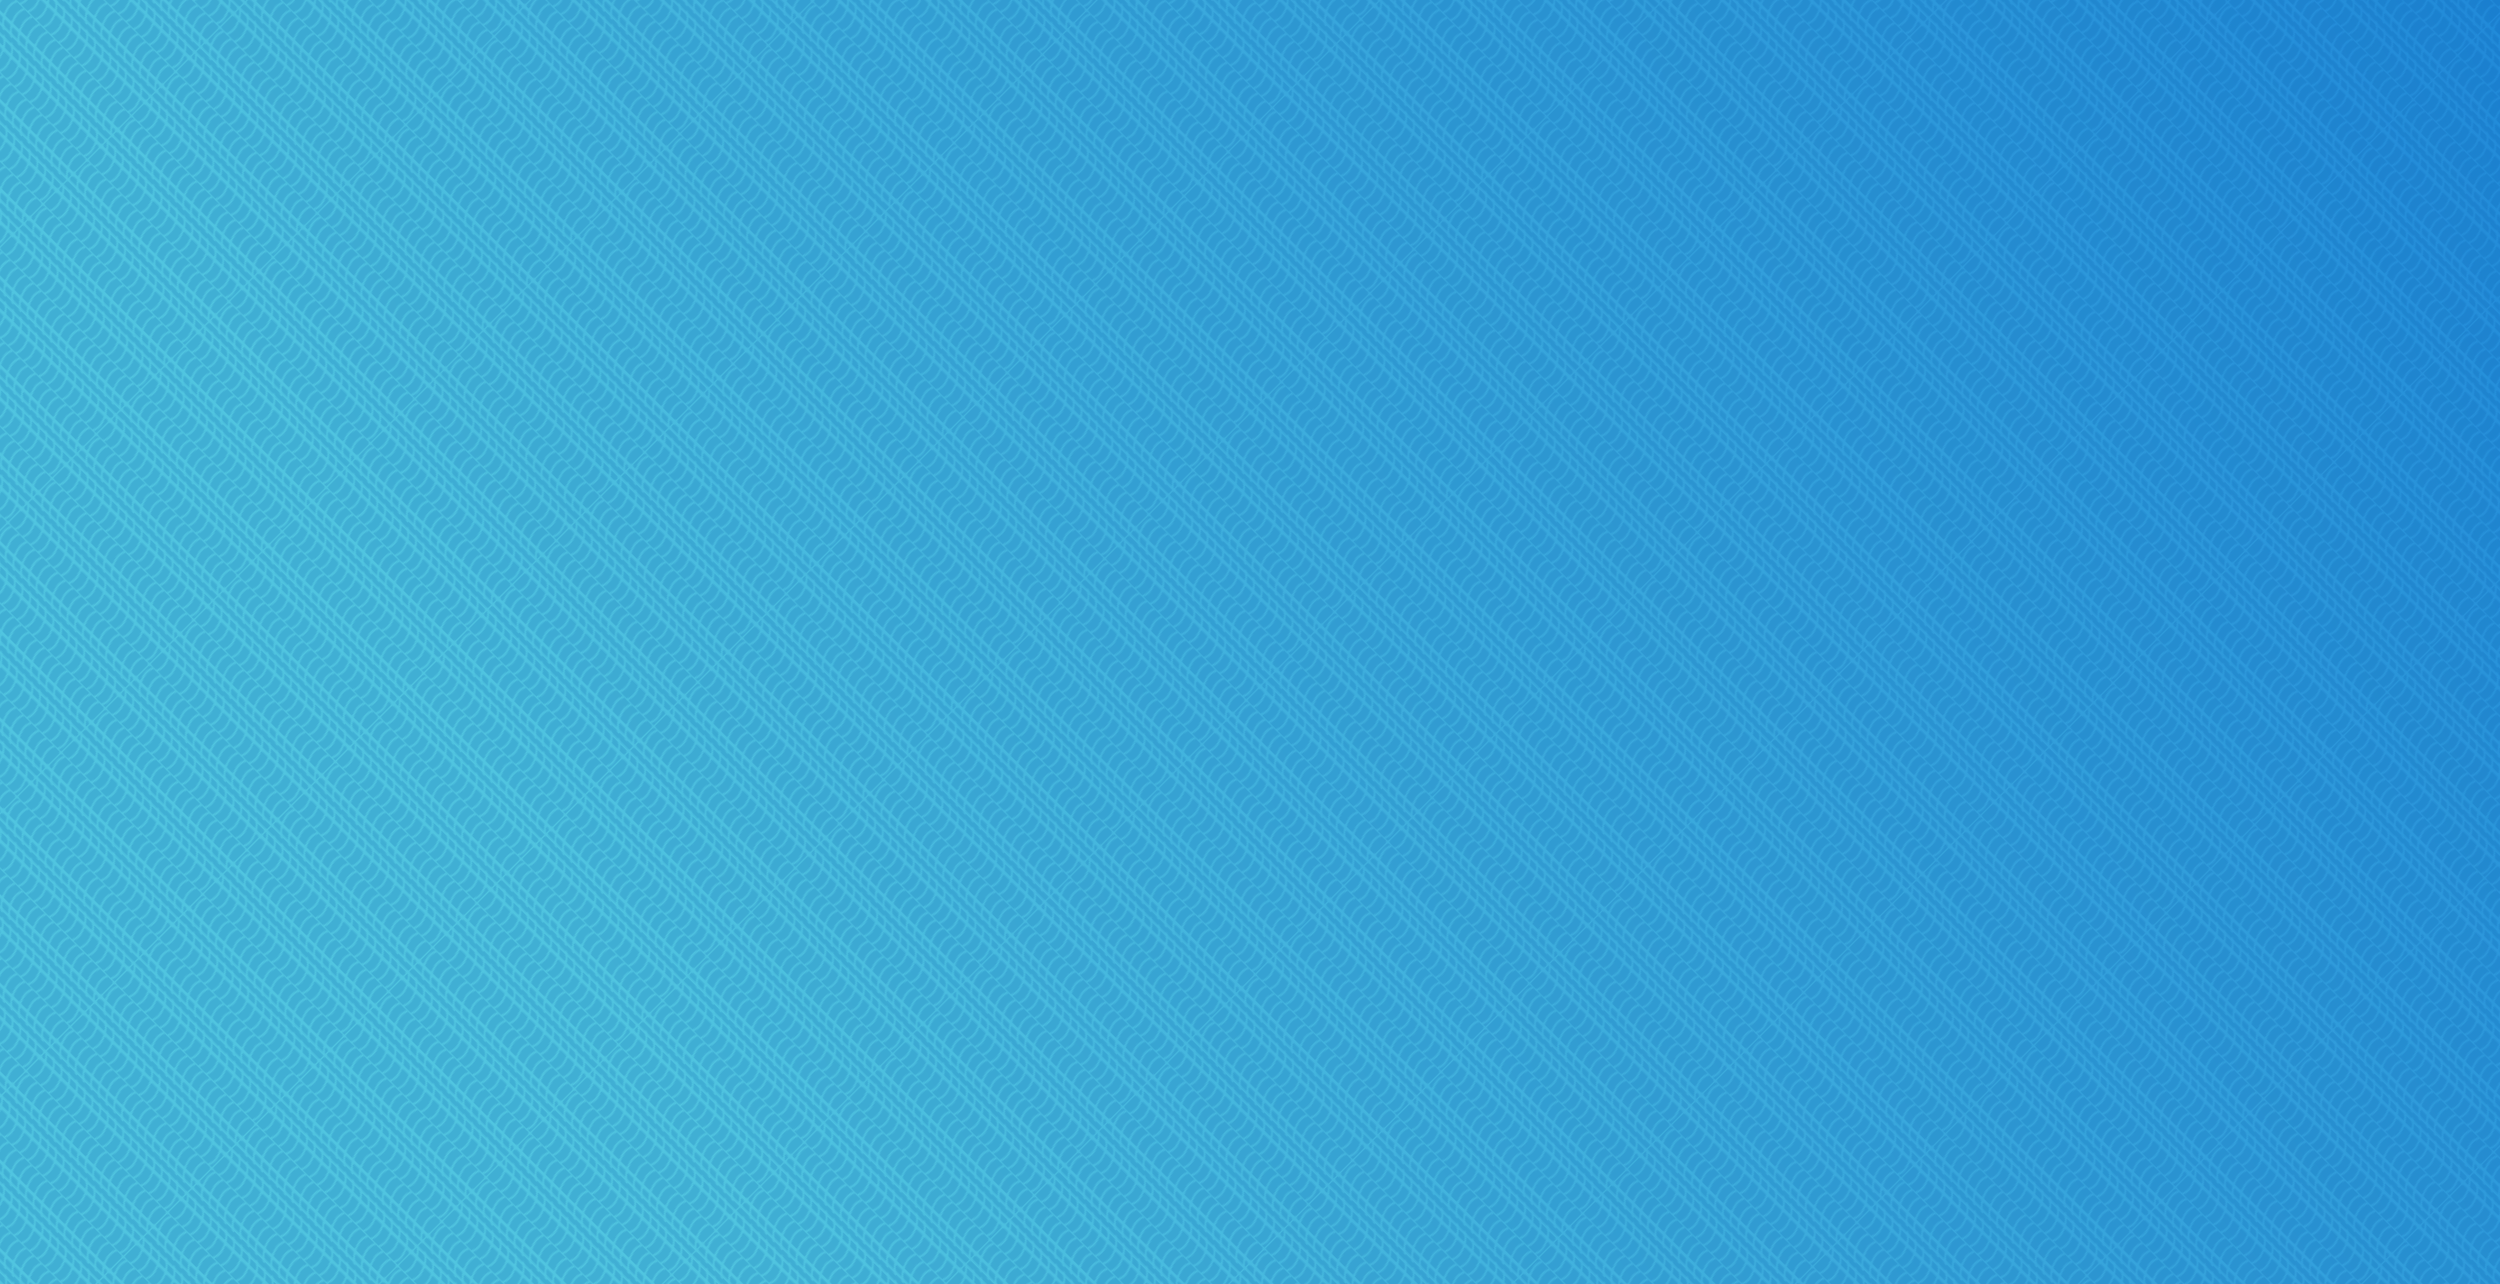 <svg xmlns="http://www.w3.org/2000/svg" xmlns:xlink="http://www.w3.org/1999/xlink" viewBox="0 0 1960 1007"><defs><linearGradient id="a" x1="-6900.02" y1="-5358.27" x2="-4993.98" y2="-6458.73" gradientTransform="translate(6927 6412)" gradientUnits="userSpaceOnUse"><stop offset="0" stop-color="#218ad9"/><stop offset="0.76" stop-color="#50c5e0"/></linearGradient><pattern id="b" width="156.06" height="48.46" patternTransform="translate(103.17 91.42) rotate(45)" patternUnits="userSpaceOnUse" viewBox="0 0 156.06 48.46"><rect width="156.06" height="48.46" style="fill:none"/><path d="M44.31,6.74A12.34,12.34,0,0,1,45.24.8l.11-.28C45.48.23,44.82,0,43.89,0H40.26a3.67,3.67,0,0,0-1.78.25l0,.13a14.46,14.46,0,0,0-1,6.49,30,30,0,0,0,2,6.86l0,.08a5,5,0,0,0,1.75.17h3.66c.93,0,1.46-.53,1.19-1.18l-.23-.59A20.4,20.4,0,0,1,44.31,6.74Z" style="fill:#0054a5"/><path d="M35.76,6.74A12.45,12.45,0,0,1,36.68.8L36.8.52C36.92.23,36.26,0,35.34,0H31.7a3.64,3.64,0,0,0-1.77.25l-.05.13a14.46,14.46,0,0,0-1.05,6.49,30.58,30.58,0,0,0,2,6.86l0,.08a5.14,5.14,0,0,0,1.75.17h3.67c.92,0,1.46-.53,1.19-1.18l-.24-.59A20.76,20.76,0,0,1,35.76,6.74Z" style="fill:#0054a5"/><path d="M61.42,6.74A12.34,12.34,0,0,1,62.35.8l.11-.28C62.58.23,61.93,0,61,0H57.37a3.67,3.67,0,0,0-1.78.25l0,.13a14.61,14.61,0,0,0-1.06,6.49,30.58,30.58,0,0,0,2,6.86l0,.08a5.17,5.17,0,0,0,1.76.17h3.66c.93,0,1.46-.53,1.19-1.18l-.23-.59A20.4,20.4,0,0,1,61.42,6.74Z" style="fill:#0054a5"/><path d="M52.87,6.74A12.45,12.45,0,0,1,53.79.8L53.9.52C54,.23,53.37,0,52.45,0H48.81A3.64,3.64,0,0,0,47,.25l0,.13a14.46,14.46,0,0,0-1.05,6.49,30.58,30.58,0,0,0,2,6.86l0,.08A5.14,5.14,0,0,0,49.7,14h3.66c.93,0,1.47-.53,1.2-1.18l-.24-.59A20.76,20.76,0,0,1,52.87,6.74Z" style="fill:#0054a5"/><path d="M27.2,6.74A12.34,12.34,0,0,1,28.13.8l.11-.28C28.37.23,27.71,0,26.78,0H23.15a3.67,3.67,0,0,0-1.78.25l0,.13a14.46,14.46,0,0,0-1,6.49,30.06,30.06,0,0,0,2,6.86l0,.08A5,5,0,0,0,24,14H27.7c.93,0,1.46-.53,1.19-1.18l-.23-.59A20.4,20.4,0,0,1,27.2,6.74Z" style="fill:#0054a5"/><path d="M18.65,6.74A12.45,12.45,0,0,1,19.57.8l.12-.28C19.81.23,19.16,0,18.23,0H14.59a3.64,3.64,0,0,0-1.77.25l-.05.13a14.46,14.46,0,0,0-1,6.49,30.58,30.58,0,0,0,2,6.86l0,.08a5.14,5.14,0,0,0,1.75.17h3.67c.92,0,1.46-.53,1.19-1.18l-.23-.59A20.4,20.4,0,0,1,18.65,6.74Z" style="fill:#0054a5"/><path d="M70,6.74A12.45,12.45,0,0,1,70.9.8L71,.52C71.14.23,70.48,0,69.56,0H65.92a3.64,3.64,0,0,0-1.77.25L64.1.38a14.46,14.46,0,0,0-1,6.49,30.58,30.58,0,0,0,2,6.86l0,.08a5.14,5.14,0,0,0,1.75.17h3.66c.93,0,1.47-.53,1.19-1.18l-.23-.59A20.76,20.76,0,0,1,70,6.74Z" style="fill:#0054a5"/><path d="M22.19,16.55l-.05-.07a6.18,6.18,0,0,0-1.77-.14H16.79c-.93,0-1.2.58-.61,1.29l1.37,1.57a4.75,4.75,0,0,0,2.89,1.18h3.23a4.35,4.35,0,0,0,1.56-.12l-.06-.05A21.13,21.13,0,0,1,22.19,16.55Z" style="fill:#0054a5"/><path d="M10.09,6.74A12.34,12.34,0,0,1,11,.8l.11-.28C11.26.23,10.6,0,9.67,0H6A3.67,3.67,0,0,0,4.26.25l0,.13a14.46,14.46,0,0,0-1,6.49,30.06,30.06,0,0,0,2,6.86l0,.08A5,5,0,0,0,6.93,14h3.66c.93,0,1.46-.53,1.19-1.18l-.23-.59A20.4,20.4,0,0,1,10.09,6.74Z" style="fill:#0054a5"/><path d="M147,6.74A12.34,12.34,0,0,1,147.9.8L148,.52c.12-.29-.53-.52-1.46-.52h-3.63a3.67,3.67,0,0,0-1.78.25l0,.13A14.6,14.6,0,0,0,140,6.87a30.58,30.58,0,0,0,2,6.86l0,.08a5.14,5.14,0,0,0,1.75.17h3.67c.92,0,1.46-.53,1.19-1.18l-.23-.59A20.4,20.4,0,0,1,147,6.74Z" style="fill:#0054a5"/><path d="M129.86,6.74A12.34,12.34,0,0,1,130.79.8l.11-.28c.12-.29-.53-.52-1.46-.52h-3.63A3.67,3.67,0,0,0,124,.25l0,.13a14.47,14.47,0,0,0-1.06,6.49,30.58,30.58,0,0,0,2,6.86l0,.08a5.14,5.14,0,0,0,1.75.17h3.67c.92,0,1.46-.53,1.19-1.18l-.23-.59A20.4,20.4,0,0,1,129.86,6.74Z" style="fill:#0054a5"/><path d="M13.63,16.55l-.05-.07a6.08,6.08,0,0,0-1.77-.14H8.24c-.93,0-1.2.58-.61,1.29L9,19.2a4.8,4.8,0,0,0,2.89,1.18h3.23a4.49,4.49,0,0,0,1.57-.12l-.06-.05A20.72,20.72,0,0,1,13.63,16.55Z" style="fill:#0054a5"/><path d="M138.41,6.74A12.58,12.58,0,0,1,139.34.8l.11-.28C139.58.23,138.92,0,138,0h-3.64a3.7,3.7,0,0,0-1.78.25l0,.13a14.46,14.46,0,0,0-1,6.49,30.58,30.58,0,0,0,2,6.86l0,.08a5,5,0,0,0,1.75.17h3.66c.93,0,1.46-.53,1.19-1.18l-.23-.59A20.78,20.78,0,0,1,138.41,6.74Z" style="fill:#0054a5"/><path d="M121.3,6.74A12.58,12.58,0,0,1,122.23.8l.11-.28c.13-.29-.53-.52-1.45-.52h-3.64a3.61,3.61,0,0,0-1.77.25l0,.13a14.46,14.46,0,0,0-1.05,6.49,30.58,30.58,0,0,0,2,6.86l0,.08a5.09,5.09,0,0,0,1.75.17h3.66c.93,0,1.46-.53,1.19-1.18l-.23-.59A20.78,20.78,0,0,1,121.3,6.74Z" style="fill:#0054a5"/><path d="M87.09,6.74A12.45,12.45,0,0,1,88,.8l.11-.28C88.25.23,87.59,0,86.67,0H83a3.64,3.64,0,0,0-1.77.25l-.05.13a14.46,14.46,0,0,0-1,6.49,30.58,30.58,0,0,0,2,6.86l0,.08a5.09,5.09,0,0,0,1.75.17h3.66c.93,0,1.47-.53,1.19-1.18l-.23-.59A20.76,20.76,0,0,1,87.09,6.74Z" style="fill:#0054a5"/><path d="M78.53,6.74A12.34,12.34,0,0,1,79.46.8l.11-.28C79.69.23,79,0,78.11,0H74.48A3.67,3.67,0,0,0,72.7.25l0,.13A14.61,14.61,0,0,0,71.6,6.87a30.58,30.58,0,0,0,2,6.86l0,.08a5.17,5.17,0,0,0,1.76.17H79c.93,0,1.46-.53,1.19-1.18L80,12.21A20.4,20.4,0,0,1,78.53,6.74Z" style="fill:#0054a5"/><path d="M95.64,6.74A12.34,12.34,0,0,1,96.57.8l.11-.28C96.8.23,96.15,0,95.22,0H91.59a3.67,3.67,0,0,0-1.78.25l0,.13a14.61,14.61,0,0,0-1.06,6.49,30.58,30.58,0,0,0,2,6.86l0,.08a5.17,5.17,0,0,0,1.76.17h3.66c.92,0,1.46-.53,1.19-1.18l-.23-.59A20.4,20.4,0,0,1,95.64,6.74Z" style="fill:#0054a5"/><path d="M112.75,6.74A12.34,12.34,0,0,1,113.68.8l.11-.28c.12-.29-.53-.52-1.46-.52H108.7a3.67,3.67,0,0,0-1.78.25l0,.13a14.47,14.47,0,0,0-1.06,6.49,30.58,30.58,0,0,0,2,6.86l0,.08a5.17,5.17,0,0,0,1.76.17h3.66c.92,0,1.46-.53,1.19-1.18l-.23-.59A20.4,20.4,0,0,1,112.75,6.74Z" style="fill:#0054a5"/><path d="M104.2,6.74A12.45,12.45,0,0,1,105.12.8l.11-.28c.13-.29-.53-.52-1.45-.52h-3.64a3.64,3.64,0,0,0-1.77.25l-.05.13a14.46,14.46,0,0,0-1,6.49,30.58,30.58,0,0,0,2,6.86l0,.08A5.09,5.09,0,0,0,101,14h3.66c.93,0,1.47-.53,1.19-1.18l-.23-.59A20.38,20.38,0,0,1,104.2,6.74Z" style="fill:#0054a5"/><path d="M156.06,24.25V23.3a2.94,2.94,0,0,0-.12-1,8.33,8.33,0,0,0-1.94-.2h-3.27c-.93,0-1.45.18-1.16.41s.1.41-.43.41a3.15,3.15,0,0,1-1.19-.17,7.17,7.17,0,0,0-2.51-.65h-3.27c-.93,0-1.44.18-1.15.41s.1.41-.43.41a3.11,3.11,0,0,1-1.19-.17,7.31,7.31,0,0,0-2.51-.65h-3.27c-.93,0-1.45.18-1.16.41s.1.41-.43.41a3.19,3.19,0,0,1-1.19-.17,7.17,7.17,0,0,0-2.51-.65h-3.27c-.92,0-1.44.18-1.15.41s.1.41-.43.41a3.15,3.15,0,0,1-1.19-.17,7.31,7.31,0,0,0-2.51-.65h-3.27c-.93,0-1.45.18-1.16.41s.1.41-.43.41a3.08,3.08,0,0,1-1.18-.17,7.32,7.32,0,0,0-2.52-.65H108c-.92,0-1.44.18-1.15.41s.1.41-.43.41a3.15,3.15,0,0,1-1.19-.17,7.31,7.31,0,0,0-2.51-.65H99.4c-.93,0-1.45.18-1.16.41s.1.41-.42.41a3.11,3.11,0,0,1-1.19-.17,7.32,7.32,0,0,0-2.52-.65H90.84c-.92,0-1.44.18-1.15.41s.1.41-.43.41a3.15,3.15,0,0,1-1.19-.17,7.24,7.24,0,0,0-2.51-.65H82.29c-.93,0-1.45.18-1.15.41s.09.41-.43.41a3.11,3.11,0,0,1-1.19-.17A7.32,7.32,0,0,0,77,22.06H73.73c-.92,0-1.44.18-1.15.41s.1.41-.43.41A3.15,3.15,0,0,1,71,22.71a7.17,7.17,0,0,0-2.51-.65H65.18c-.93,0-1.45.18-1.15.41s.1.41-.43.41a3.11,3.11,0,0,1-1.19-.17,7.32,7.32,0,0,0-2.52-.65H56.62c-.92,0-1.44.18-1.15.41s.1.41-.43.41a3.15,3.15,0,0,1-1.19-.17,7.17,7.17,0,0,0-2.51-.65H48.07c-.93,0-1.45.18-1.15.41s.1.41-.43.41a3.11,3.11,0,0,1-1.19-.17,7.32,7.32,0,0,0-2.52-.65H39.51c-.92,0-1.44.18-1.15.41s.1.41-.43.41a3.15,3.15,0,0,1-1.19-.17,7.17,7.17,0,0,0-2.51-.65H31c-.93,0-1.45.18-1.15.41s.1.41-.43.41a3.11,3.11,0,0,1-1.19-.17,7.31,7.31,0,0,0-2.51-.65H22.4c-.92,0-1.44.18-1.15.41s.1.41-.43.41a3.15,3.15,0,0,1-1.19-.17,7.17,7.17,0,0,0-2.51-.65H13.85c-.93,0-1.44.18-1.15.41s.1.41-.43.41a3.11,3.11,0,0,1-1.19-.17,7.31,7.31,0,0,0-2.51-.65H1.68c-.92,0-1.68.49-1.68,1.08v2a2.67,2.67,0,0,0,.12,1,8.33,8.33,0,0,0,1.94.2H5.33c.93,0,1.45-.18,1.16-.41s-.1-.4.43-.4a3,3,0,0,1,1.19.17,7.46,7.46,0,0,0,2.51.64h3.27c.92,0,1.44-.18,1.15-.41s-.1-.4.43-.4a3,3,0,0,1,1.19.17,7.61,7.61,0,0,0,2.51.64h3.27c.93,0,1.45-.18,1.16-.41s-.1-.4.43-.4a2.89,2.89,0,0,1,1.18.17,7.61,7.61,0,0,0,2.52.64H31c.92,0,1.44-.18,1.15-.41s-.1-.4.43-.4a3,3,0,0,1,1.19.17,7.54,7.54,0,0,0,2.51.64h3.27c.93,0,1.45-.18,1.15-.41s-.09-.4.43-.4a2.92,2.92,0,0,1,1.19.17,7.61,7.61,0,0,0,2.52.64h3.27c.92,0,1.44-.18,1.15-.41s-.1-.4.43-.4a3,3,0,0,1,1.19.17,7.54,7.54,0,0,0,2.51.64h3.27c.93,0,1.45-.18,1.15-.41s-.09-.4.43-.4a2.92,2.92,0,0,1,1.19.17A7.61,7.61,0,0,0,62,26.4h3.27c.92,0,1.44-.18,1.15-.41s-.1-.4.43-.4a3,3,0,0,1,1.19.17,7.46,7.46,0,0,0,2.51.64h3.27c.93,0,1.45-.18,1.15-.41s-.1-.4.43-.4a2.92,2.92,0,0,1,1.19.17,7.61,7.61,0,0,0,2.52.64h3.27c.92,0,1.44-.18,1.15-.41s-.1-.4.43-.4a3,3,0,0,1,1.19.17,7.46,7.46,0,0,0,2.51.64h3.27c.93,0,1.45-.18,1.15-.41s-.1-.4.43-.4a2.92,2.92,0,0,1,1.19.17,7.61,7.61,0,0,0,2.51.64h3.28c.92,0,1.44-.18,1.15-.41s-.1-.4.43-.4a3,3,0,0,1,1.19.17,7.46,7.46,0,0,0,2.51.64H108c.93,0,1.44-.18,1.15-.41s-.1-.4.43-.4a2.92,2.92,0,0,1,1.19.17,7.61,7.61,0,0,0,2.51.64h3.27c.93,0,1.45-.18,1.16-.41s-.1-.4.43-.4a3,3,0,0,1,1.19.17,7.46,7.46,0,0,0,2.51.64h3.27c.93,0,1.44-.18,1.15-.41s-.1-.4.43-.4a2.92,2.92,0,0,1,1.19.17,7.61,7.61,0,0,0,2.51.64h3.27c.93,0,1.45-.18,1.16-.41s-.1-.4.43-.4a3,3,0,0,1,1.19.17,7.46,7.46,0,0,0,2.51.64h3.27c.93,0,1.44-.18,1.15-.41s-.1-.4.43-.4a3,3,0,0,1,1.19.17,7.61,7.61,0,0,0,2.51.64h6.88c.93,0,1.69-.48,1.69-1.07Z" style="fill:#0054a5"/><path d="M142,16.55l0-.07a6.22,6.22,0,0,0-1.78-.14h-3.57c-.93,0-1.2.58-.61,1.29l1.36,1.57a4.8,4.8,0,0,0,2.89,1.18h3.24a4.45,4.45,0,0,0,1.56-.12l-.06-.05A20.72,20.72,0,0,1,142,16.55Z" style="fill:#0054a5"/><path d="M150.51,16.55l0-.07a6.13,6.13,0,0,0-1.77-.14h-3.58c-.93,0-1.2.58-.61,1.29l1.37,1.57a4.75,4.75,0,0,0,2.89,1.18H152a4.35,4.35,0,0,0,1.56-.12l-.06-.05A21.13,21.13,0,0,1,150.51,16.55Z" style="fill:#0054a5"/><path d="M116.29,16.55l-.05-.07a6.13,6.13,0,0,0-1.77-.14h-3.58c-.92,0-1.2.58-.61,1.29l1.37,1.57a4.75,4.75,0,0,0,2.89,1.18h3.23a4.35,4.35,0,0,0,1.56-.12l0-.05A20.72,20.72,0,0,1,116.29,16.55Z" style="fill:#0054a5"/><path d="M124.84,16.55l0-.07a6.22,6.22,0,0,0-1.78-.14h-3.57c-.93,0-1.2.58-.61,1.29l1.37,1.57a4.74,4.74,0,0,0,2.88,1.18h3.24a4.45,4.45,0,0,0,1.56-.12l-.06-.05A20.72,20.72,0,0,1,124.84,16.55Z" style="fill:#0054a5"/><path d="M133.4,16.55l-.05-.07a6.13,6.13,0,0,0-1.77-.14H128c-.92,0-1.2.58-.61,1.29l1.37,1.57a4.75,4.75,0,0,0,2.89,1.18h3.23a4.35,4.35,0,0,0,1.56-.12l-.05-.05A20.72,20.72,0,0,1,133.4,16.55Z" style="fill:#0054a5"/><path d="M1.54,6.74A12.34,12.34,0,0,1,2.47.8L2.58.52C2.7.23,2.17,0,1.4,0A1.57,1.57,0,0,0,0,1.68V12.29A1.69,1.69,0,0,0,1.68,14H2C3,14,3.5,13.45,3.23,12.8L3,12.21A20.4,20.4,0,0,1,1.54,6.74Z" style="fill:#0054a5"/><path d="M151.47,0a3.67,3.67,0,0,0-1.78.25l0,.13a14.46,14.46,0,0,0-1.05,6.49,30.06,30.06,0,0,0,2,6.86l0,.08a5,5,0,0,0,1.75.17h2a1.69,1.69,0,0,0,1.68-1.69V1.68A1.69,1.69,0,0,0,154.38,0Z" style="fill:#0054a5"/><path d="M153.67,16.34c-.93,0-1.2.58-.61,1.29l1.36,1.57a7.09,7.09,0,0,0,1.42,1.18,3.47,3.47,0,0,0,.22-1.69V18a1.68,1.68,0,0,0-1.68-1.68Z" style="fill:#0054a5"/><path d="M5.08,16.55l0-.07a6.13,6.13,0,0,0-1.77-.14H1.68A1.68,1.68,0,0,0,0,18v.67a1.69,1.69,0,0,0,1.68,1.69H6.56a4.35,4.35,0,0,0,1.56-.12l0-.05A20.72,20.72,0,0,1,5.08,16.55Z" style="fill:#0054a5"/><path d="M30.74,16.55l0-.07a6.08,6.08,0,0,0-1.77-.14H25.35c-.93,0-1.2.58-.61,1.29L26.1,19.2A4.8,4.8,0,0,0,29,20.38h3.23a4.49,4.49,0,0,0,1.57-.12l-.06-.05A20.72,20.72,0,0,1,30.74,16.55Z" style="fill:#0054a5"/><path d="M65,16.55l0-.07a6.13,6.13,0,0,0-1.77-.14H59.56c-.92,0-1.2.58-.6,1.29l1.36,1.57a4.75,4.75,0,0,0,2.89,1.18h3.23A4.35,4.35,0,0,0,68,20.26l0-.05A20.72,20.72,0,0,1,65,16.55Z" style="fill:#0054a5"/><path d="M56.4,16.55l0-.07a6.18,6.18,0,0,0-1.77-.14H51c-.93,0-1.2.58-.61,1.29l1.37,1.57a4.75,4.75,0,0,0,2.89,1.18h3.23a4.4,4.4,0,0,0,1.56-.12l-.06-.05A21.17,21.17,0,0,1,56.4,16.55Z" style="fill:#0054a5"/><path d="M107.73,16.55l0-.07a6.18,6.18,0,0,0-1.77-.14h-3.58c-.93,0-1.2.58-.61,1.29l1.37,1.57A4.74,4.74,0,0,0,106,20.38h3.24a4.4,4.4,0,0,0,1.56-.12l-.06-.05A20.72,20.72,0,0,1,107.73,16.55Z" style="fill:#0054a5"/><path d="M39.29,16.55l0-.07a6.18,6.18,0,0,0-1.77-.14H33.9c-.93,0-1.2.58-.61,1.29l1.37,1.57a4.75,4.75,0,0,0,2.89,1.18h3.23a4.35,4.35,0,0,0,1.56-.12l-.06-.05A21.17,21.17,0,0,1,39.29,16.55Z" style="fill:#0054a5"/><path d="M47.85,16.55l-.05-.07A6.08,6.08,0,0,0,46,16.34H42.45c-.92,0-1.2.58-.6,1.29l1.36,1.57a4.8,4.8,0,0,0,2.89,1.18h3.23a4.49,4.49,0,0,0,1.57-.12l-.06-.05A20.72,20.72,0,0,1,47.85,16.55Z" style="fill:#0054a5"/><path d="M99.18,16.55l-.05-.07a6.13,6.13,0,0,0-1.77-.14H93.78c-.92,0-1.2.58-.61,1.29l1.37,1.57a4.75,4.75,0,0,0,2.89,1.18h3.23a4.35,4.35,0,0,0,1.56-.12l0-.05A20.72,20.72,0,0,1,99.18,16.55Z" style="fill:#0054a5"/><path d="M73.51,16.55l0-.07a6.18,6.18,0,0,0-1.77-.14H68.12c-.93,0-1.2.58-.61,1.29l1.37,1.57a4.75,4.75,0,0,0,2.89,1.18H75a4.4,4.4,0,0,0,1.56-.12l-.06-.05A21.17,21.17,0,0,1,73.51,16.55Z" style="fill:#0054a5"/><path d="M90.62,16.55l0-.07a6.18,6.18,0,0,0-1.77-.14H85.23c-.93,0-1.2.58-.61,1.29L86,19.2a4.74,4.74,0,0,0,2.88,1.18h3.24a4.4,4.4,0,0,0,1.56-.12l-.06-.05A21.17,21.17,0,0,1,90.62,16.55Z" style="fill:#0054a5"/><path d="M82.07,16.55l0-.07a6.13,6.13,0,0,0-1.77-.14H76.67c-.92,0-1.2.58-.61,1.29l1.37,1.57a4.75,4.75,0,0,0,2.89,1.18h3.23a4.35,4.35,0,0,0,1.56-.12l0-.05A20.72,20.72,0,0,1,82.07,16.55Z" style="fill:#0054a5"/><path d="M118.67,41.59a29.84,29.84,0,0,0-2-6.85l0-.09a5.18,5.18,0,0,0-1.75-.16h-3.66c-.93,0-1.46.53-1.19,1.18l.23.58a20.47,20.47,0,0,1,1.46,5.48,12.3,12.3,0,0,1-.93,5.93l-.11.29c-.13.28.53.51,1.46.51h3.63a3.67,3.67,0,0,0,1.78-.25l0-.13A14.44,14.44,0,0,0,118.67,41.59Z" style="fill:#0054a5"/><path d="M127.23,41.59a30.35,30.35,0,0,0-2-6.85l0-.09a5.27,5.27,0,0,0-1.75-.16H119.8c-.92,0-1.46.53-1.19,1.18l.23.58a20.47,20.47,0,0,1,1.46,5.48,12.3,12.3,0,0,1-.93,5.93l-.11.29c-.12.28.53.51,1.46.51h3.63a3.67,3.67,0,0,0,1.78-.25l.05-.13A14.58,14.58,0,0,0,127.23,41.59Z" style="fill:#0054a5"/><path d="M101.56,41.59a29.35,29.35,0,0,0-2-6.85l0-.09a5.18,5.18,0,0,0-1.75-.16H94.14c-.93,0-1.46.53-1.19,1.18l.23.58a20.47,20.47,0,0,1,1.46,5.48,12.3,12.3,0,0,1-.93,5.93L93.6,48c-.13.28.53.51,1.46.51h3.63a3.67,3.67,0,0,0,1.78-.25l0-.13A14.44,14.44,0,0,0,101.56,41.59Z" style="fill:#0054a5"/><path d="M110.12,41.59a30.35,30.35,0,0,0-2-6.85l0-.09a5.27,5.27,0,0,0-1.75-.16h-3.67c-.92,0-1.46.53-1.19,1.18l.23.58a20.47,20.47,0,0,1,1.46,5.48,12.41,12.41,0,0,1-.92,5.93l-.12.29c-.12.28.53.51,1.46.51h3.64a3.64,3.64,0,0,0,1.77-.25l0-.13A14.44,14.44,0,0,0,110.12,41.59Z" style="fill:#0054a5"/><path d="M135.78,41.59a30.35,30.35,0,0,0-2-6.85l0-.09a5.18,5.18,0,0,0-1.75-.16h-3.66c-.93,0-1.46.53-1.19,1.18l.23.58a20.85,20.85,0,0,1,1.46,5.48,12.42,12.42,0,0,1-.93,5.93l-.11.29c-.13.28.53.51,1.46.51h3.63a3.7,3.7,0,0,0,1.78-.25l0-.13A14.44,14.44,0,0,0,135.78,41.59Z" style="fill:#0054a5"/><path d="M144.34,41.59a30.35,30.35,0,0,0-2-6.85l0-.09a5.27,5.27,0,0,0-1.75-.16h-3.67c-.92,0-1.46.53-1.19,1.18l.23.58a20.47,20.47,0,0,1,1.46,5.48,12.3,12.3,0,0,1-.93,5.93l-.11.29c-.12.28.53.51,1.46.51h3.63a3.67,3.67,0,0,0,1.78-.25l0-.13A14.45,14.45,0,0,0,144.34,41.59Z" style="fill:#0054a5"/><path d="M93,41.59a30.35,30.35,0,0,0-2-6.85l0-.09a5.27,5.27,0,0,0-1.75-.16H85.59c-.93,0-1.47.53-1.2,1.18l.24.58a20.83,20.83,0,0,1,1.45,5.48,12.41,12.41,0,0,1-.92,5.93l-.11.29c-.13.28.53.51,1.45.51h3.64a3.64,3.64,0,0,0,1.77-.25l0-.13A14.44,14.44,0,0,0,93,41.59Z" style="fill:#0054a5"/><path d="M138.51,29.26a4.8,4.8,0,0,0-2.89-1.17h-3.23a4.88,4.88,0,0,0-1.56.11l0,.05a20.44,20.44,0,0,1,3,3.67l0,.07a6.56,6.56,0,0,0,1.77.14h3.58c.92,0,1.2-.59.61-1.3Z" style="fill:#0054a5"/><path d="M152.89,41.59a30.35,30.35,0,0,0-2-6.85l0-.09a5.18,5.18,0,0,0-1.75-.16h-3.66c-.93,0-1.46.53-1.19,1.18l.23.58A20.85,20.85,0,0,1,146,41.73a12.54,12.54,0,0,1-.93,5.93l-.11.29c-.13.28.53.51,1.45.51H150a3.61,3.61,0,0,0,1.77-.25l.05-.13A14.44,14.44,0,0,0,152.89,41.59Z" style="fill:#0054a5"/><path d="M16,41.59a30.35,30.35,0,0,0-2-6.85l0-.09a5.27,5.27,0,0,0-1.75-.16H8.59c-.92,0-1.46.53-1.19,1.18l.23.58a20.47,20.47,0,0,1,1.46,5.48,12.3,12.3,0,0,1-.93,5.93L8.05,48c-.12.28.53.51,1.46.51h3.63a3.67,3.67,0,0,0,1.78-.25l0-.13A14.45,14.45,0,0,0,16,41.59Z" style="fill:#0054a5"/><path d="M33.13,41.59a30.35,30.35,0,0,0-2-6.85l0-.09a5.31,5.31,0,0,0-1.76-.16H25.7c-.92,0-1.46.53-1.19,1.18l.23.58a20.47,20.47,0,0,1,1.46,5.48,12.3,12.3,0,0,1-.93,5.93l-.11.29c-.12.28.53.51,1.46.51h3.63A3.67,3.67,0,0,0,32,48.21l0-.13A14.58,14.58,0,0,0,33.13,41.59Z" style="fill:#0054a5"/><path d="M147.07,29.26a4.85,4.85,0,0,0-2.89-1.17h-3.24a5,5,0,0,0-1.56.11l.06.05a20.44,20.44,0,0,1,3,3.67l0,.07a6.66,6.66,0,0,0,1.78.14h3.57c.93,0,1.2-.59.61-1.3Z" style="fill:#0054a5"/><path d="M24.57,41.59a30.35,30.35,0,0,0-2-6.85l0-.09a5.23,5.23,0,0,0-1.75-.16H17.15c-.93,0-1.46.53-1.19,1.18l.23.58a20.45,20.45,0,0,1,1.45,5.48,12.41,12.41,0,0,1-.92,5.93l-.11.29c-.13.28.53.51,1.45.51H21.7a3.64,3.64,0,0,0,1.77-.25l.05-.13A14.44,14.44,0,0,0,24.57,41.59Z" style="fill:#0054a5"/><path d="M41.68,41.59a30.35,30.35,0,0,0-2-6.85l0-.09a5.23,5.23,0,0,0-1.75-.16H34.26c-.93,0-1.47.53-1.19,1.18l.23.58a20.45,20.45,0,0,1,1.45,5.48,12.41,12.41,0,0,1-.92,5.93l-.11.29c-.13.28.53.51,1.45.51h3.64a3.64,3.64,0,0,0,1.77-.25l.05-.13A14.44,14.44,0,0,0,41.68,41.59Z" style="fill:#0054a5"/><path d="M75.9,41.59a30.35,30.35,0,0,0-2-6.85l0-.09a5.27,5.27,0,0,0-1.75-.16H68.48c-.93,0-1.47.53-1.2,1.18l.24.58A20.83,20.83,0,0,1,69,41.73a12.41,12.41,0,0,1-.92,5.93l-.11.29c-.13.28.53.51,1.45.51H73a3.64,3.64,0,0,0,1.77-.25l0-.13A14.44,14.44,0,0,0,75.9,41.59Z" style="fill:#0054a5"/><path d="M84.45,41.59a29.81,29.81,0,0,0-2-6.85l0-.09a5.31,5.31,0,0,0-1.76-.16H77c-.93,0-1.46.53-1.19,1.18l.23.58a20.47,20.47,0,0,1,1.46,5.48,12.3,12.3,0,0,1-.93,5.93l-.11.29c-.12.28.53.51,1.46.51h3.63a3.67,3.67,0,0,0,1.78-.25l0-.13A14.44,14.44,0,0,0,84.45,41.59Z" style="fill:#0054a5"/><path d="M67.35,41.59a30.35,30.35,0,0,0-2-6.85l0-.09a5.31,5.31,0,0,0-1.76-.16H59.92c-.93,0-1.46.53-1.19,1.18l.23.58a20.47,20.47,0,0,1,1.46,5.48,12.3,12.3,0,0,1-.93,5.93l-.11.29c-.12.28.53.51,1.46.51h3.63a3.67,3.67,0,0,0,1.78-.25l0-.13A14.58,14.58,0,0,0,67.35,41.59Z" style="fill:#0054a5"/><path d="M50.24,41.59a30.35,30.35,0,0,0-2-6.85l0-.09a5.31,5.31,0,0,0-1.76-.16H42.81c-.92,0-1.46.53-1.19,1.18l.23.58a20.47,20.47,0,0,1,1.46,5.48,12.3,12.3,0,0,1-.93,5.93l-.11.29c-.12.28.53.51,1.46.51h3.63a3.67,3.67,0,0,0,1.78-.25l0-.13A14.58,14.58,0,0,0,50.24,41.59Z" style="fill:#0054a5"/><path d="M58.79,41.59a30.35,30.35,0,0,0-2-6.85l0-.09A5.27,5.27,0,0,0,55,34.49H51.37c-.93,0-1.47.53-1.19,1.18l.23.58a20.83,20.83,0,0,1,1.45,5.48,12.41,12.41,0,0,1-.92,5.93l-.11.29c-.13.28.53.51,1.45.51h3.64a3.64,3.64,0,0,0,1.77-.25l.05-.13A14.44,14.44,0,0,0,58.79,41.59Z" style="fill:#0054a5"/><path d="M18.74,29.26a4.79,4.79,0,0,0-2.88-1.17H12.62a4.93,4.93,0,0,0-1.56.11l.06.05a20.44,20.44,0,0,1,3,3.67l0,.07a6.66,6.66,0,0,0,1.78.14H19.5c.93,0,1.2-.59.61-1.3Z" style="fill:#0054a5"/><path d="M10.19,29.26A4.8,4.8,0,0,0,7.3,28.09H4.07a4.88,4.88,0,0,0-1.56.11l.05.05a20.44,20.44,0,0,1,3,3.67l0,.07a6.56,6.56,0,0,0,1.77.14H11c.92,0,1.2-.59.61-1.3Z" style="fill:#0054a5"/><path d="M44.41,29.26a4.8,4.8,0,0,0-2.89-1.17H38.29a4.88,4.88,0,0,0-1.56.11l.05.05a20.44,20.44,0,0,1,3,3.67l0,.07a6.56,6.56,0,0,0,1.77.14h3.58c.92,0,1.2-.59.61-1.3Z" style="fill:#0054a5"/><path d="M35.85,29.26A4.79,4.79,0,0,0,33,28.09H29.73a4.93,4.93,0,0,0-1.56.11l.06.05a20.44,20.44,0,0,1,3,3.67l0,.07a6.62,6.62,0,0,0,1.77.14h3.58c.93,0,1.2-.59.61-1.3Z" style="fill:#0054a5"/><path d="M27.3,29.26a4.8,4.8,0,0,0-2.89-1.17H21.18a4.88,4.88,0,0,0-1.56.11l.05.05a20.44,20.44,0,0,1,3,3.67l.05.07a6.56,6.56,0,0,0,1.77.14h3.58c.92,0,1.2-.59.61-1.3Z" style="fill:#0054a5"/><path d="M156.06,36.17a1.69,1.69,0,0,0-1.69-1.68H154c-.92,0-1.46.53-1.19,1.18l.23.58a20.47,20.47,0,0,1,1.46,5.48,12.3,12.3,0,0,1-.93,5.93l-.11.29c-.12.28.41.51,1.18.51a1.56,1.56,0,0,0,1.4-1.68Z" style="fill:#0054a5"/><path d="M7.46,41.59a30.35,30.35,0,0,0-2-6.85l0-.09a5.18,5.18,0,0,0-1.75-.16h-2A1.68,1.68,0,0,0,0,36.17V46.78a1.68,1.68,0,0,0,1.68,1.68H4.59a3.61,3.61,0,0,0,1.77-.25l0-.13A14.44,14.44,0,0,0,7.46,41.59Z" style="fill:#0054a5"/><path d="M1.64,29.26A7.26,7.26,0,0,0,.22,28.09c-.12,0-.22.75-.22,1.68v.67a1.69,1.69,0,0,0,1.68,1.69h.71c.93,0,1.2-.59.61-1.3Z" style="fill:#0054a5"/><path d="M149.5,28.09a4.88,4.88,0,0,0-1.56.11l.05.05a20.44,20.44,0,0,1,3,3.67L151,32a6.56,6.56,0,0,0,1.77.14h1.57a1.69,1.69,0,0,0,1.69-1.69v-.67a1.69,1.69,0,0,0-1.69-1.68Z" style="fill:#0054a5"/><path d="M130,29.26a4.85,4.85,0,0,0-2.89-1.17h-3.24a5,5,0,0,0-1.56.11l.06.05a20.44,20.44,0,0,1,3,3.67l.05.07a6.5,6.5,0,0,0,1.77.14h3.57c.93,0,1.2-.59.61-1.3Z" style="fill:#0054a5"/><path d="M95.74,29.26a4.85,4.85,0,0,0-2.89-1.17H89.62a5,5,0,0,0-1.57.11l.06.05a20.44,20.44,0,0,1,3,3.67l.05.07a6.5,6.5,0,0,0,1.77.14h3.57c.93,0,1.2-.59.61-1.3Z" style="fill:#0054a5"/><path d="M104.29,29.26a4.8,4.8,0,0,0-2.89-1.17H98.17a4.88,4.88,0,0,0-1.56.11l.06.05a21.34,21.34,0,0,1,3,3.67l0,.07a6.62,6.62,0,0,0,1.77.14h3.58c.93,0,1.2-.59.61-1.3Z" style="fill:#0054a5"/><path d="M53,29.26a4.8,4.8,0,0,0-2.89-1.17H46.84a4.93,4.93,0,0,0-1.56.11l.06.05a20.88,20.88,0,0,1,3,3.67l0,.07a6.62,6.62,0,0,0,1.77.14h3.58c.93,0,1.2-.59.61-1.3Z" style="fill:#0054a5"/><path d="M121.4,29.26a4.8,4.8,0,0,0-2.89-1.17h-3.23a4.88,4.88,0,0,0-1.56.11l.06.05a20.85,20.85,0,0,1,3,3.67l0,.07a6.62,6.62,0,0,0,1.77.14h3.58c.93,0,1.2-.59.61-1.3Z" style="fill:#0054a5"/><path d="M112.85,29.26A4.85,4.85,0,0,0,110,28.09h-3.23a5,5,0,0,0-1.57.11l.06.05a20.44,20.44,0,0,1,3,3.67l.05.07a6.5,6.5,0,0,0,1.77.14h3.57c.93,0,1.2-.59.61-1.3Z" style="fill:#0054a5"/><path d="M61.52,29.26a4.8,4.8,0,0,0-2.89-1.17H55.4a4.88,4.88,0,0,0-1.56.11l0,.05a20.44,20.44,0,0,1,3,3.67l0,.07a6.56,6.56,0,0,0,1.77.14h3.58c.92,0,1.2-.59.6-1.3Z" style="fill:#0054a5"/><path d="M87.18,29.26a4.8,4.8,0,0,0-2.89-1.17H81.06a4.93,4.93,0,0,0-1.56.11l.06.05a20.88,20.88,0,0,1,3,3.67l0,.07a6.62,6.62,0,0,0,1.77.14h3.58c.93,0,1.2-.59.61-1.3Z" style="fill:#0054a5"/><path d="M70.07,29.26a4.8,4.8,0,0,0-2.89-1.17H64a4.93,4.93,0,0,0-1.56.11l.06.05a20.88,20.88,0,0,1,3,3.67l0,.07a6.62,6.62,0,0,0,1.77.14h3.58c.93,0,1.2-.59.61-1.3Z" style="fill:#0054a5"/><path d="M78.63,29.26a4.8,4.8,0,0,0-2.89-1.17H72.51a5,5,0,0,0-1.57.11l.06.05a20.44,20.44,0,0,1,3,3.67L74,32a6.5,6.5,0,0,0,1.77.14h3.58c.92,0,1.2-.59.6-1.3Z" style="fill:#0054a5"/></pattern></defs><rect width="1960" height="1007" transform="translate(1960 1007) rotate(180)" style="fill:url(#a)"/><rect x="-133.71" y="-663.07" width="2222.4" height="2334.16" style="opacity:0.2;fill:url(#b)"/></svg>